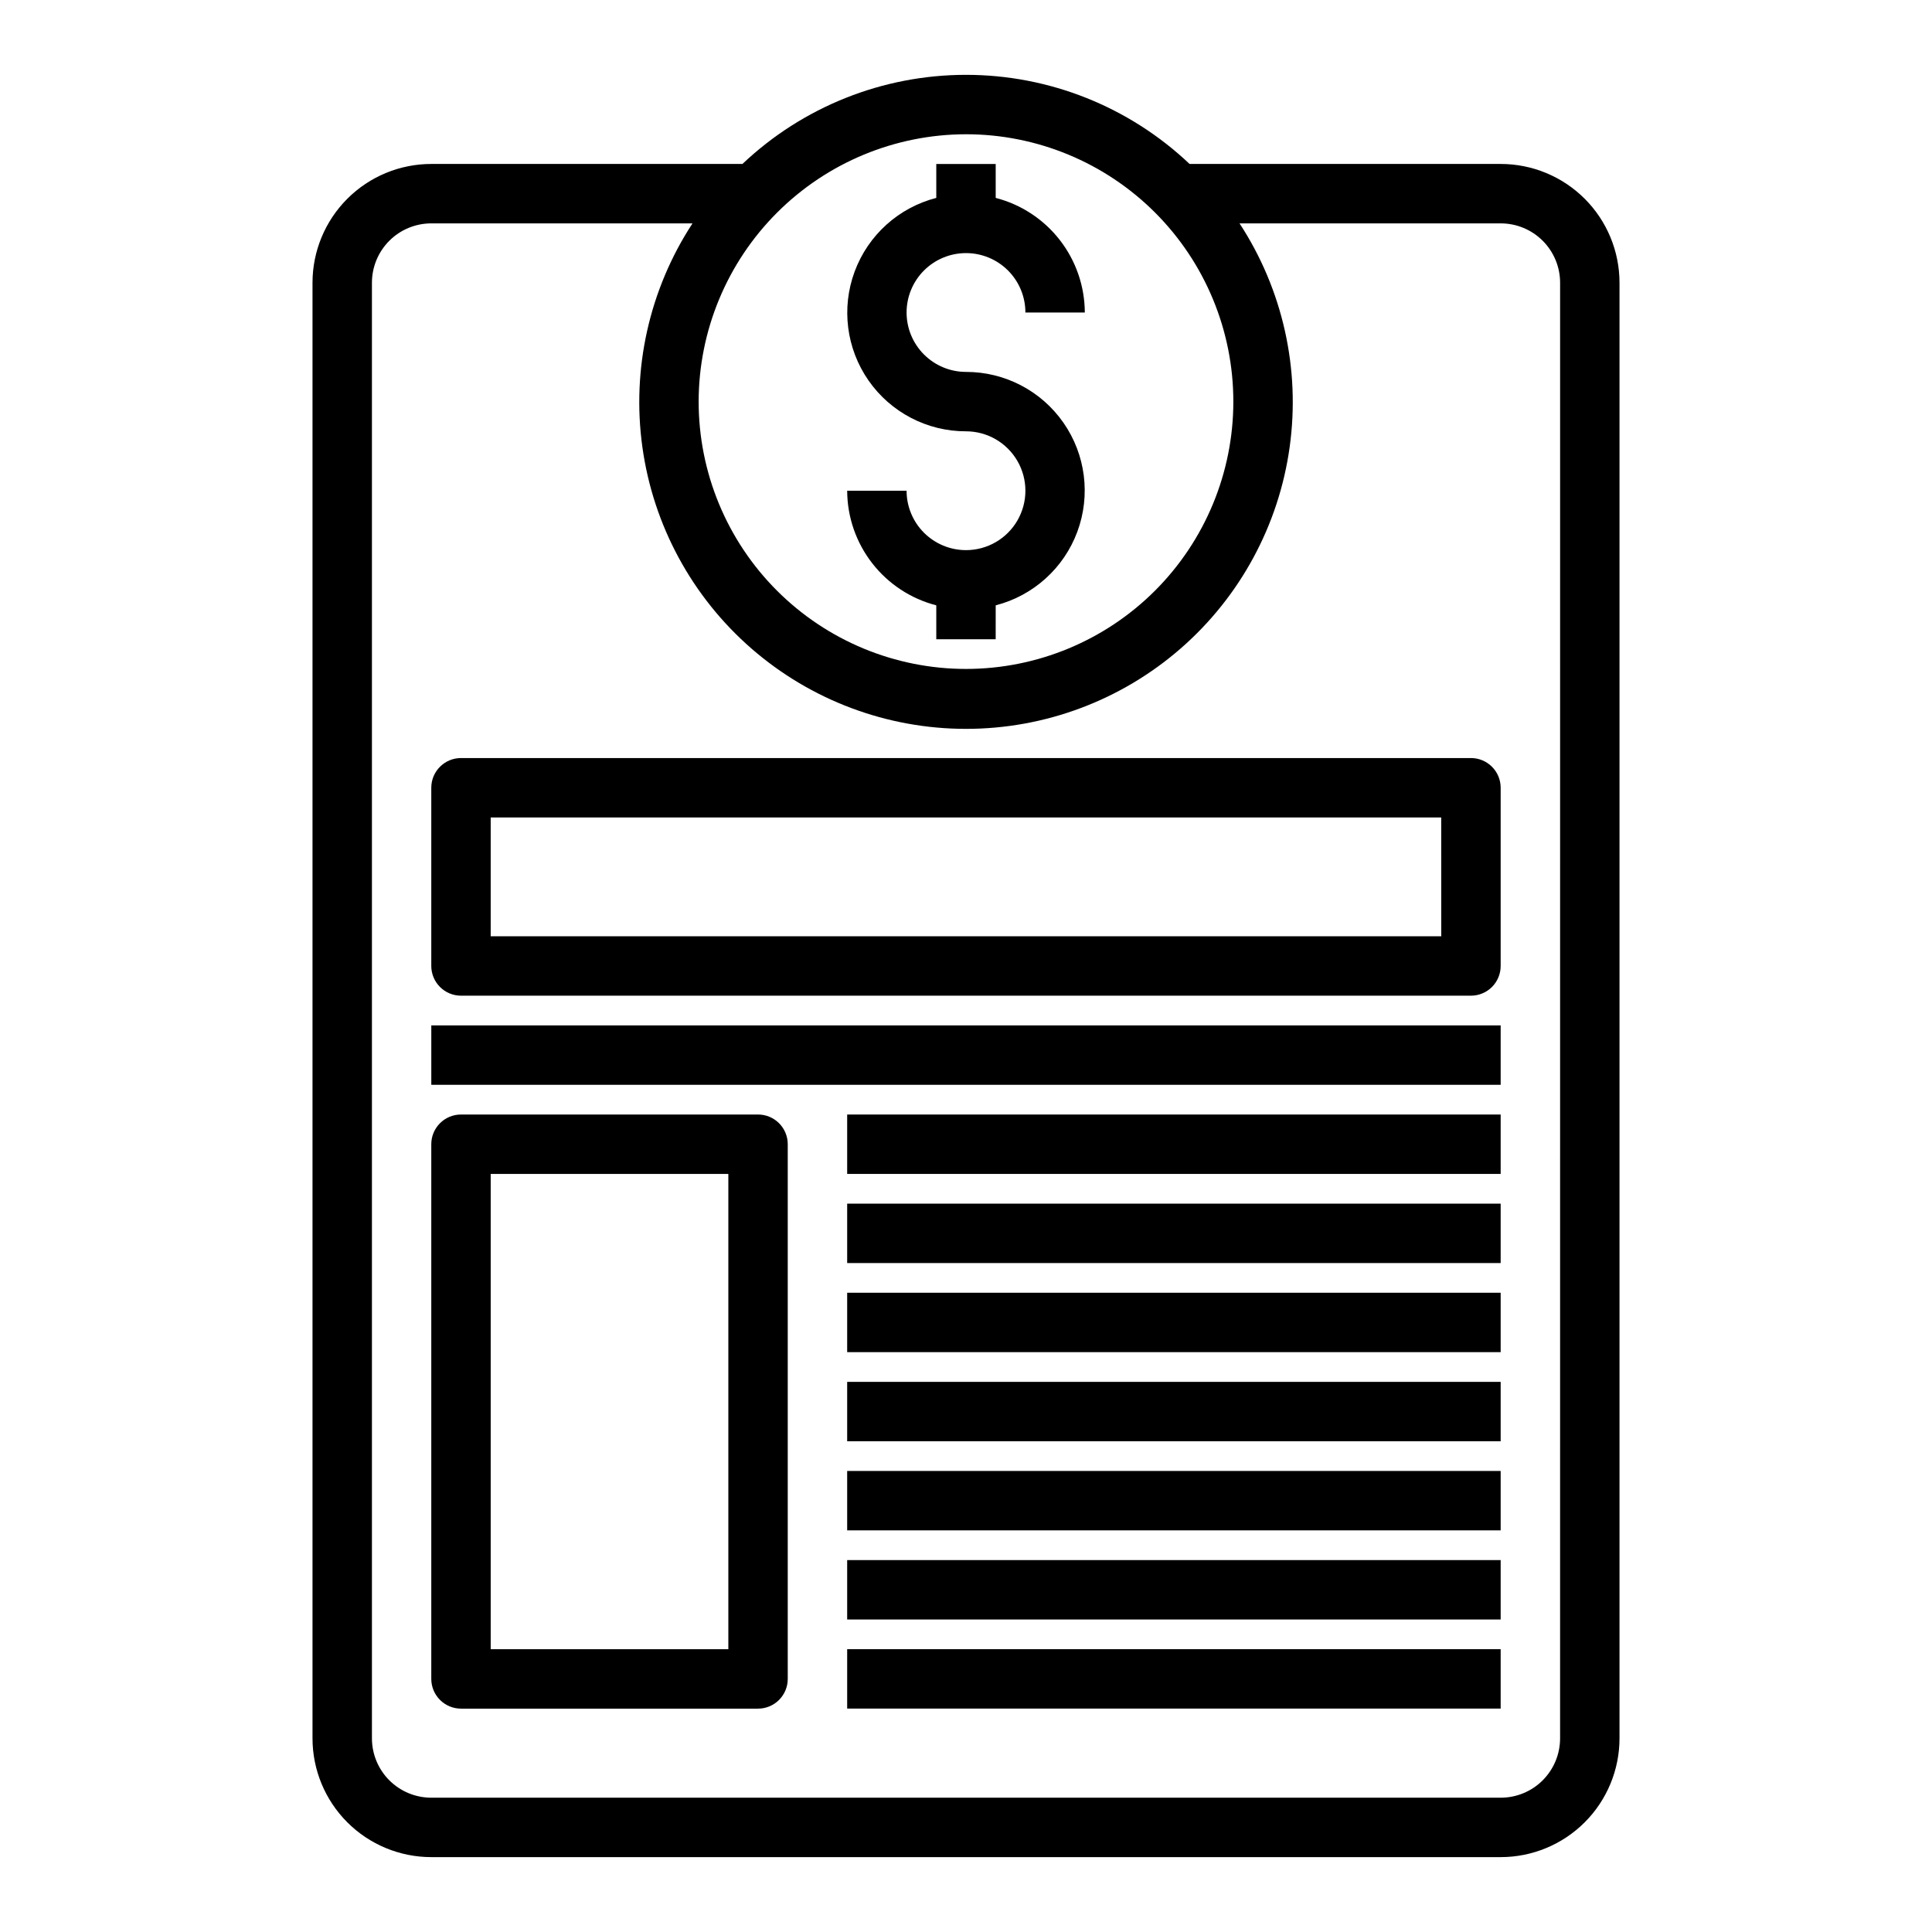 <?xml version="1.0" encoding="UTF-8"?>
<!-- Uploaded to: ICON Repo, www.svgrepo.com, Generator: ICON Repo Mixer Tools -->
<svg fill="#000000" width="800px" height="800px" version="1.1" viewBox="144 144 512 512" xmlns="http://www.w3.org/2000/svg">
 <g>
  <path d="m533.82 344.89h-267.65c-4.348 0-7.875 3.523-7.875 7.871v47.234c0 2.086 0.832 4.09 2.309 5.566 1.477 1.477 3.477 2.305 5.566 2.305h267.65c2.086 0 4.09-0.828 5.566-2.305 1.477-1.477 2.305-3.481 2.305-5.566v-47.234c0-2.086-0.828-4.09-2.305-5.566-1.477-1.477-3.481-2.305-5.566-2.305zm-7.871 47.23h-251.91v-31.488h251.9z"/>
  <path d="m258.3 415.74h283.39v15.742h-283.39z"/>
  <path d="m368.51 557.44h173.18v15.742h-173.18z"/>
  <path d="m368.51 581.05h173.18v15.742h-173.18z"/>
  <path d="m368.51 486.59h173.18v15.742h-173.18z"/>
  <path d="m368.51 510.21h173.18v15.742h-173.18z"/>
  <path d="m368.51 533.82h173.18v15.742h-173.18z"/>
  <path d="m368.51 439.36h173.18v15.742h-173.18z"/>
  <path d="m368.51 462.98h173.18v15.742h-173.18z"/>
  <path d="m344.89 439.36h-78.719c-4.348 0-7.875 3.523-7.875 7.871v141.7c0 2.09 0.832 4.09 2.309 5.566 1.477 1.477 3.477 2.309 5.566 2.309h78.719c2.086 0 4.09-0.832 5.566-2.309 1.477-1.477 2.305-3.477 2.305-5.566v-141.7c0-2.086-0.828-4.09-2.305-5.566-1.477-1.477-3.481-2.305-5.566-2.305zm-7.871 141.7h-62.977v-125.95h62.977z"/>
  <path d="m541.7 187.45h-82.453c-15.996-15.164-37.199-23.617-59.242-23.617s-43.25 8.453-59.246 23.617h-82.453c-8.352 0-16.359 3.316-22.266 9.223-5.902 5.906-9.223 13.914-9.223 22.266v385.73c0 8.352 3.32 16.359 9.223 22.266 5.906 5.902 13.914 9.223 22.266 9.223h283.39c8.352 0 16.359-3.32 22.266-9.223 5.906-5.906 9.223-13.914 9.223-22.266v-385.73c0-8.352-3.316-16.359-9.223-22.266s-13.914-9.223-22.266-9.223zm-141.7-7.871c18.789 0 36.809 7.465 50.098 20.75 13.285 13.289 20.75 31.309 20.75 50.098 0 18.789-7.465 36.812-20.75 50.098-13.289 13.285-31.309 20.75-50.098 20.75-18.793 0-36.812-7.465-50.098-20.75-13.289-13.285-20.754-31.309-20.754-50.098 0.023-18.781 7.496-36.789 20.777-50.07s31.289-20.754 50.074-20.777zm157.44 425.09c0 4.176-1.656 8.18-4.609 11.133-2.953 2.953-6.957 4.609-11.133 4.609h-283.39c-4.176 0-8.18-1.656-11.133-4.609-2.953-2.953-4.609-6.957-4.609-11.133v-385.73c0-4.176 1.656-8.18 4.609-11.133s6.957-4.609 11.133-4.609h69.211c-11.438 17.5-16.156 38.547-13.285 59.258 2.867 20.707 13.133 39.68 28.898 53.41 15.766 13.73 35.969 21.293 56.875 21.293s41.105-7.562 56.871-21.293c15.766-13.73 26.031-32.703 28.898-53.41 2.871-20.711-1.848-41.758-13.285-59.258h69.211c4.176 0 8.18 1.656 11.133 4.609s4.609 6.957 4.609 11.133z"/>
  <path d="m400 289.79c-4.176 0-8.18-1.656-11.133-4.609-2.953-2.953-4.613-6.957-4.613-11.133h-15.742c0.023 6.961 2.356 13.715 6.629 19.211 4.273 5.496 10.246 9.418 16.984 11.16v8.988h15.742l0.004-8.988c9.969-2.566 18.051-9.852 21.629-19.504 3.582-9.652 2.207-20.445-3.676-28.891-5.883-8.449-15.531-13.477-25.824-13.465-4.176 0-8.18-1.66-11.133-4.613-2.953-2.953-4.613-6.957-4.613-11.133s1.66-8.18 4.613-11.133c2.953-2.949 6.957-4.609 11.133-4.609s8.18 1.66 11.133 4.609c2.949 2.953 4.609 6.957 4.609 11.133h15.746c-0.027-6.961-2.359-13.715-6.633-19.211-4.273-5.492-10.246-9.418-16.984-11.156v-8.992h-15.746v8.992c-9.969 2.562-18.047 9.852-21.629 19.5-3.582 9.652-2.207 20.445 3.676 28.895 5.887 8.445 15.531 13.477 25.828 13.461 5.625 0 10.82 3.004 13.633 7.875 2.812 4.871 2.812 10.871 0 15.742-2.812 4.871-8.008 7.871-13.633 7.871z"/>
 </g>
</svg>